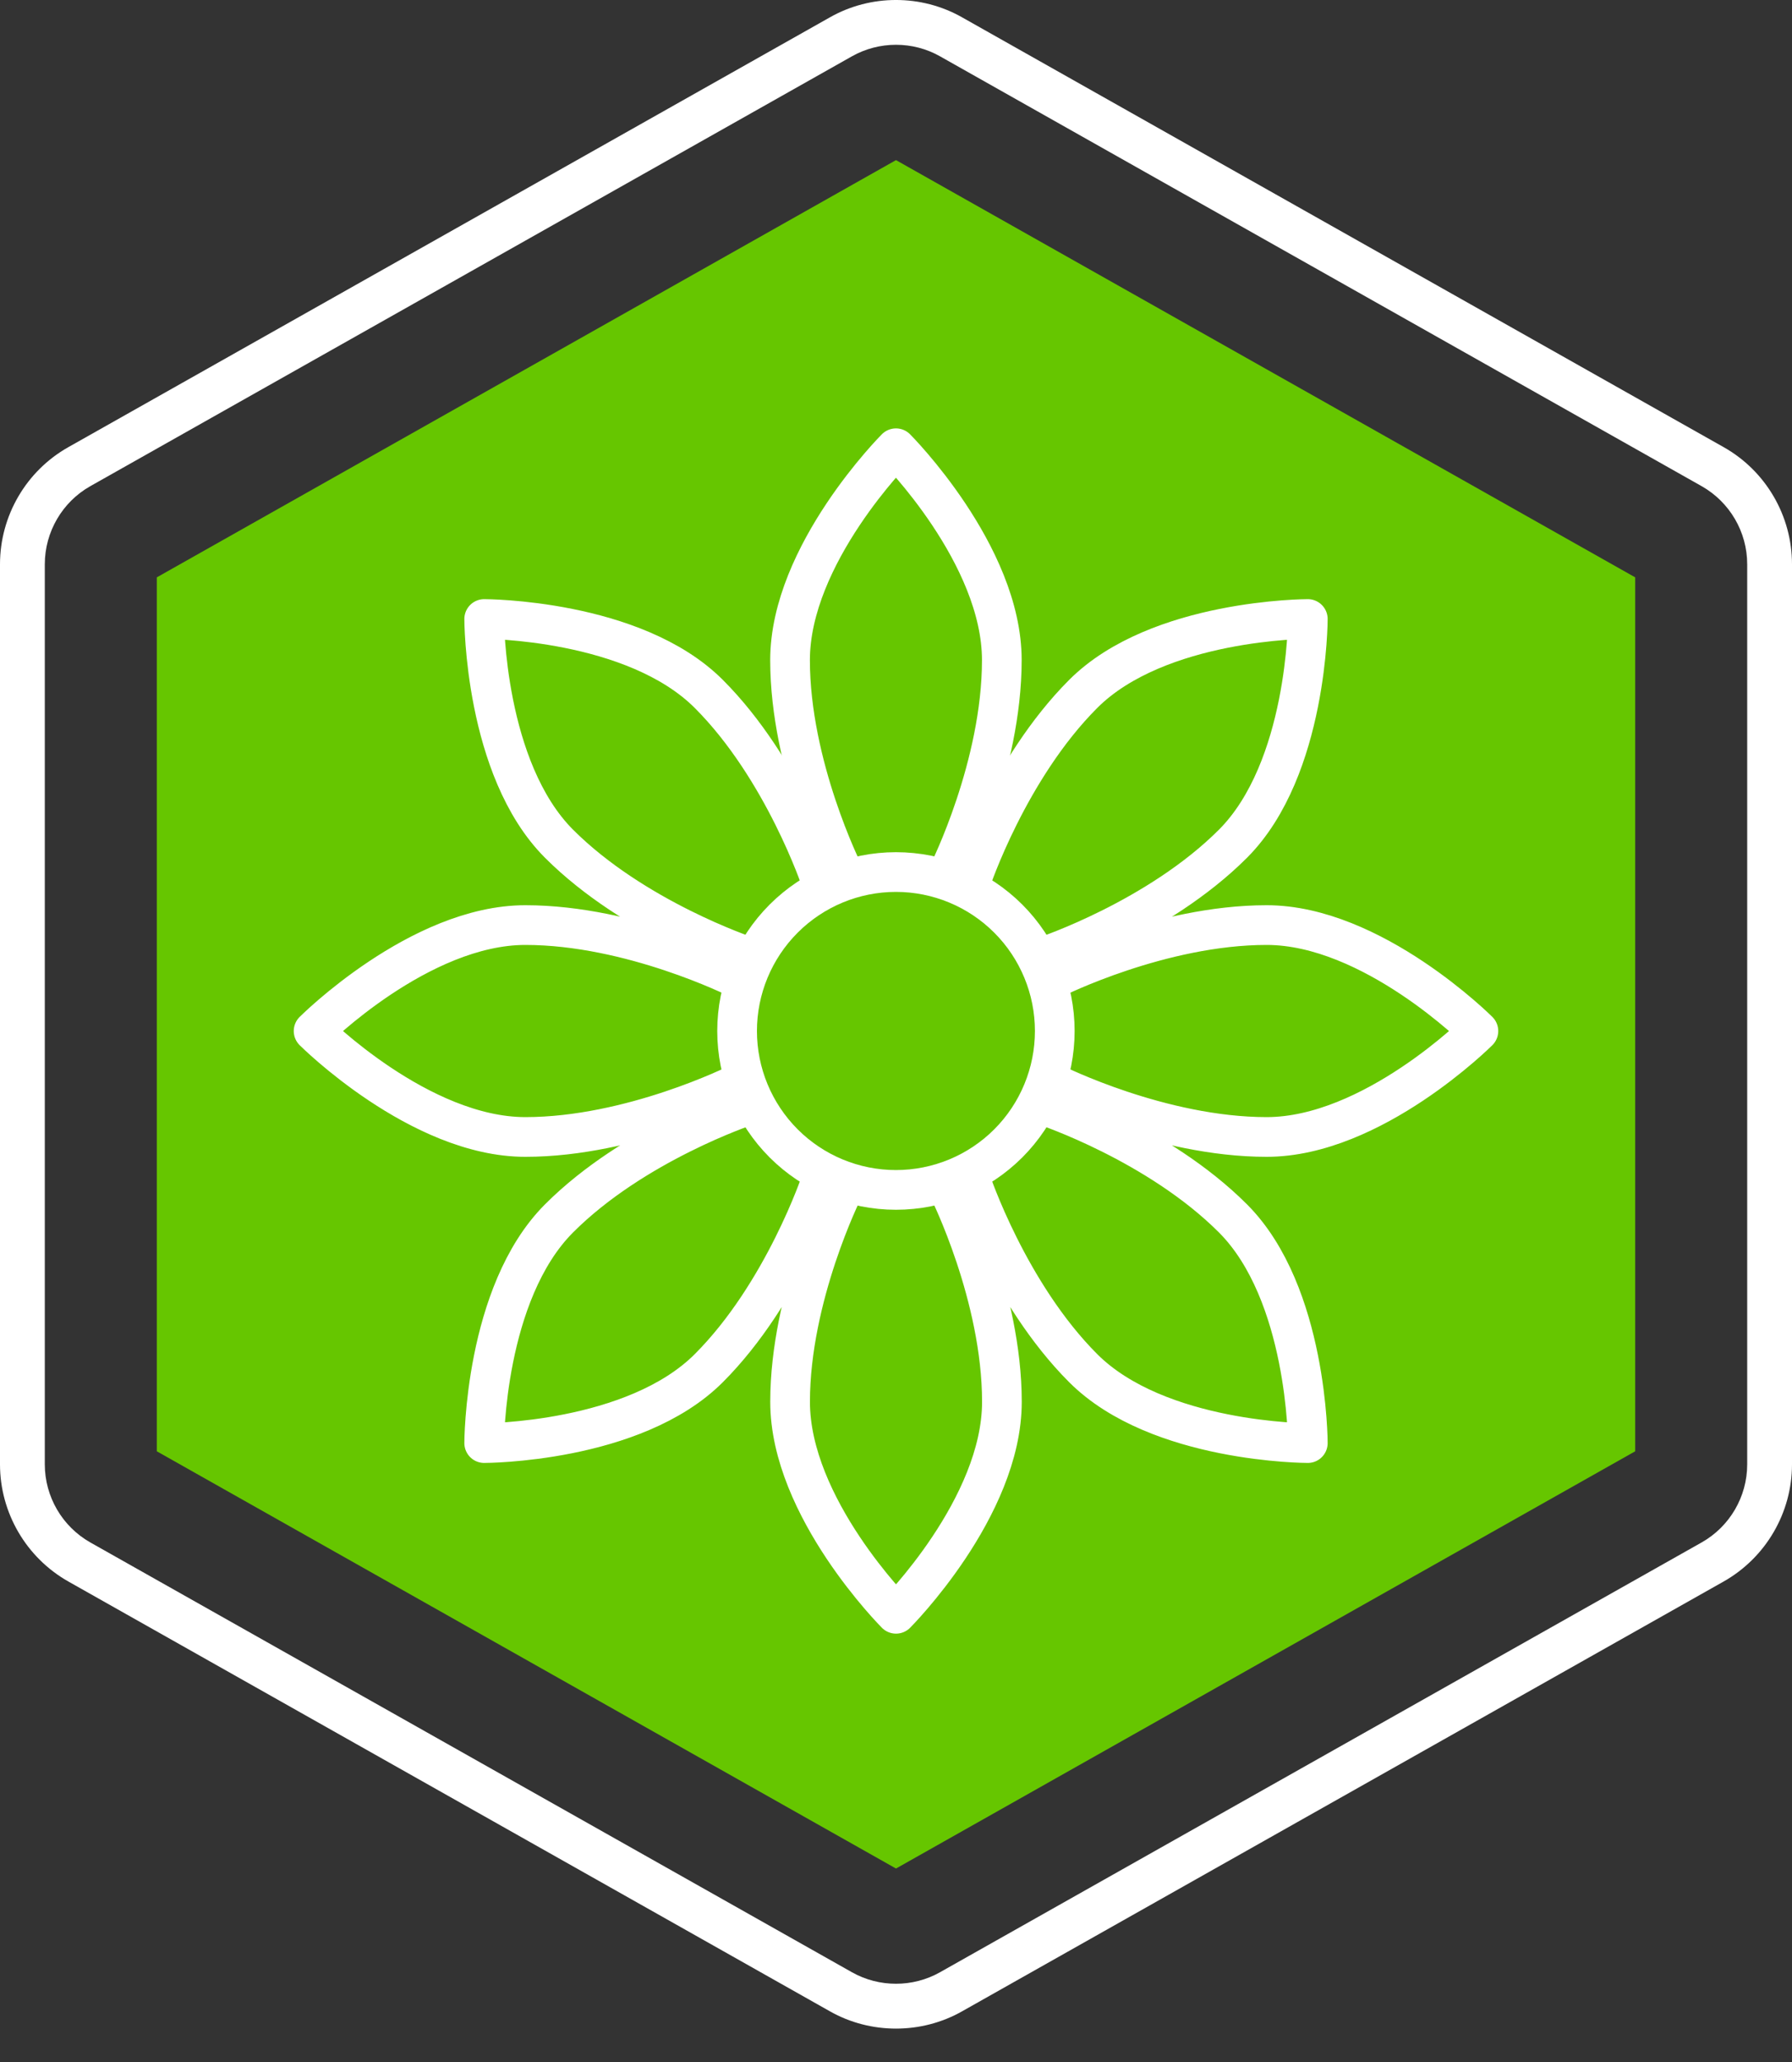 <svg xmlns="http://www.w3.org/2000/svg" width="40" height="46" viewBox="0 0 40 46" fill="none"><rect x="0" y="0" width="40" height="46" fill="#333333" stroke="none"/><g clip-path="url(#clip0_2625_3208)"><path d="M20 45.255C19.49 45.255 18.98 45.127 18.526 44.87L1.526 35.281C0.585 34.749 0 33.748 0 32.667V12.588C0 11.507 0.584 10.505 1.526 9.975L18.526 0.386C19.435 -0.129 20.565 -0.129 21.474 0.386L38.474 9.975C39.416 10.505 40 11.507 40 12.588V32.667C40 33.748 39.415 34.749 38.474 35.281L21.474 44.87C21.02 45.127 20.51 45.255 20 45.255ZM20 0.999C19.66 0.999 19.32 1.085 19.017 1.256L2.017 10.845C1.39 11.198 1 11.867 1 12.588V32.667C1 33.389 1.39 34.056 2.017 34.41L19.017 43.998C19.623 44.34 20.376 44.34 20.982 43.998L37.982 34.41C38.61 34.056 39 33.389 39 32.667V12.588C39 11.867 38.61 11.2 37.982 10.845L20.982 1.256C20.68 1.085 20.34 0.999 20 0.999Z" fill="white"></path><path d="M20 3.572L36.5 12.88V32.376L20 41.684L3.5 32.376V12.88L20 3.572Z" fill="#66C600"></path><path d="M21.18 19.454C21.18 19.454 22.362 17.091 22.362 14.727C22.362 12.364 19.999 10 19.999 10C19.999 10 17.635 12.364 17.635 14.727C17.635 17.091 18.817 19.454 18.817 19.454M19.999 26.545C20.939 26.545 21.841 26.172 22.506 25.507C23.171 24.842 23.544 23.94 23.544 23C23.544 22.06 23.171 21.158 22.506 20.493C21.841 19.828 20.939 19.454 19.999 19.454C19.058 19.454 18.157 19.828 17.492 20.493C16.827 21.158 16.453 22.06 16.453 23C16.453 23.94 16.827 24.842 17.492 25.507C18.157 26.172 19.058 26.545 19.999 26.545Z" stroke="white" stroke-width="0.886" stroke-miterlimit="1.5" stroke-linecap="round" stroke-linejoin="round"></path><path d="M16.454 21.819C16.454 21.819 14.091 20.637 11.727 20.637C9.364 20.637 7 23.001 7 23.001C7 23.001 9.364 25.364 11.727 25.364C14.091 25.364 16.454 24.183 16.454 24.183M21.182 26.546C21.182 26.546 22.364 28.91 22.364 31.273C22.364 33.637 20 36.001 20 36.001C20 36.001 17.636 33.637 17.636 31.273C17.636 28.91 18.818 26.546 18.818 26.546M23.545 21.819C23.545 21.819 25.909 20.637 28.273 20.637C30.636 20.637 33 23.001 33 23.001C33 23.001 30.636 25.364 28.273 25.364C25.909 25.364 23.545 24.183 23.545 24.183M18.329 19.659C18.329 19.659 17.493 17.151 15.821 15.48C14.15 13.809 10.808 13.809 10.808 13.809C10.808 13.809 10.808 17.151 12.479 18.823C14.15 20.494 16.658 21.33 16.658 21.33M16.658 24.672C16.658 24.672 14.15 25.507 12.479 27.18C10.808 28.851 10.808 32.193 10.808 32.193C10.808 32.193 14.15 32.193 15.821 30.522C17.492 28.851 18.329 26.343 18.329 26.343M23.343 24.672C23.343 24.672 25.849 25.507 27.521 27.18C29.192 28.851 29.192 32.193 29.192 32.193C29.192 32.193 25.85 32.193 24.179 30.522C22.508 28.851 21.671 26.343 21.671 26.343M21.671 19.659C21.671 19.659 22.507 17.151 24.179 15.48C25.85 13.809 29.192 13.809 29.192 13.809C29.192 13.809 29.192 17.151 27.521 18.823C25.85 20.494 23.342 21.33 23.342 21.33" stroke="white" stroke-width="0.886" stroke-miterlimit="1.5" stroke-linecap="round" stroke-linejoin="round"></path></g><defs><clipPath id="clip0_2625_3208"><rect width="40" height="45.255" fill="white"></rect></clipPath></defs></svg>